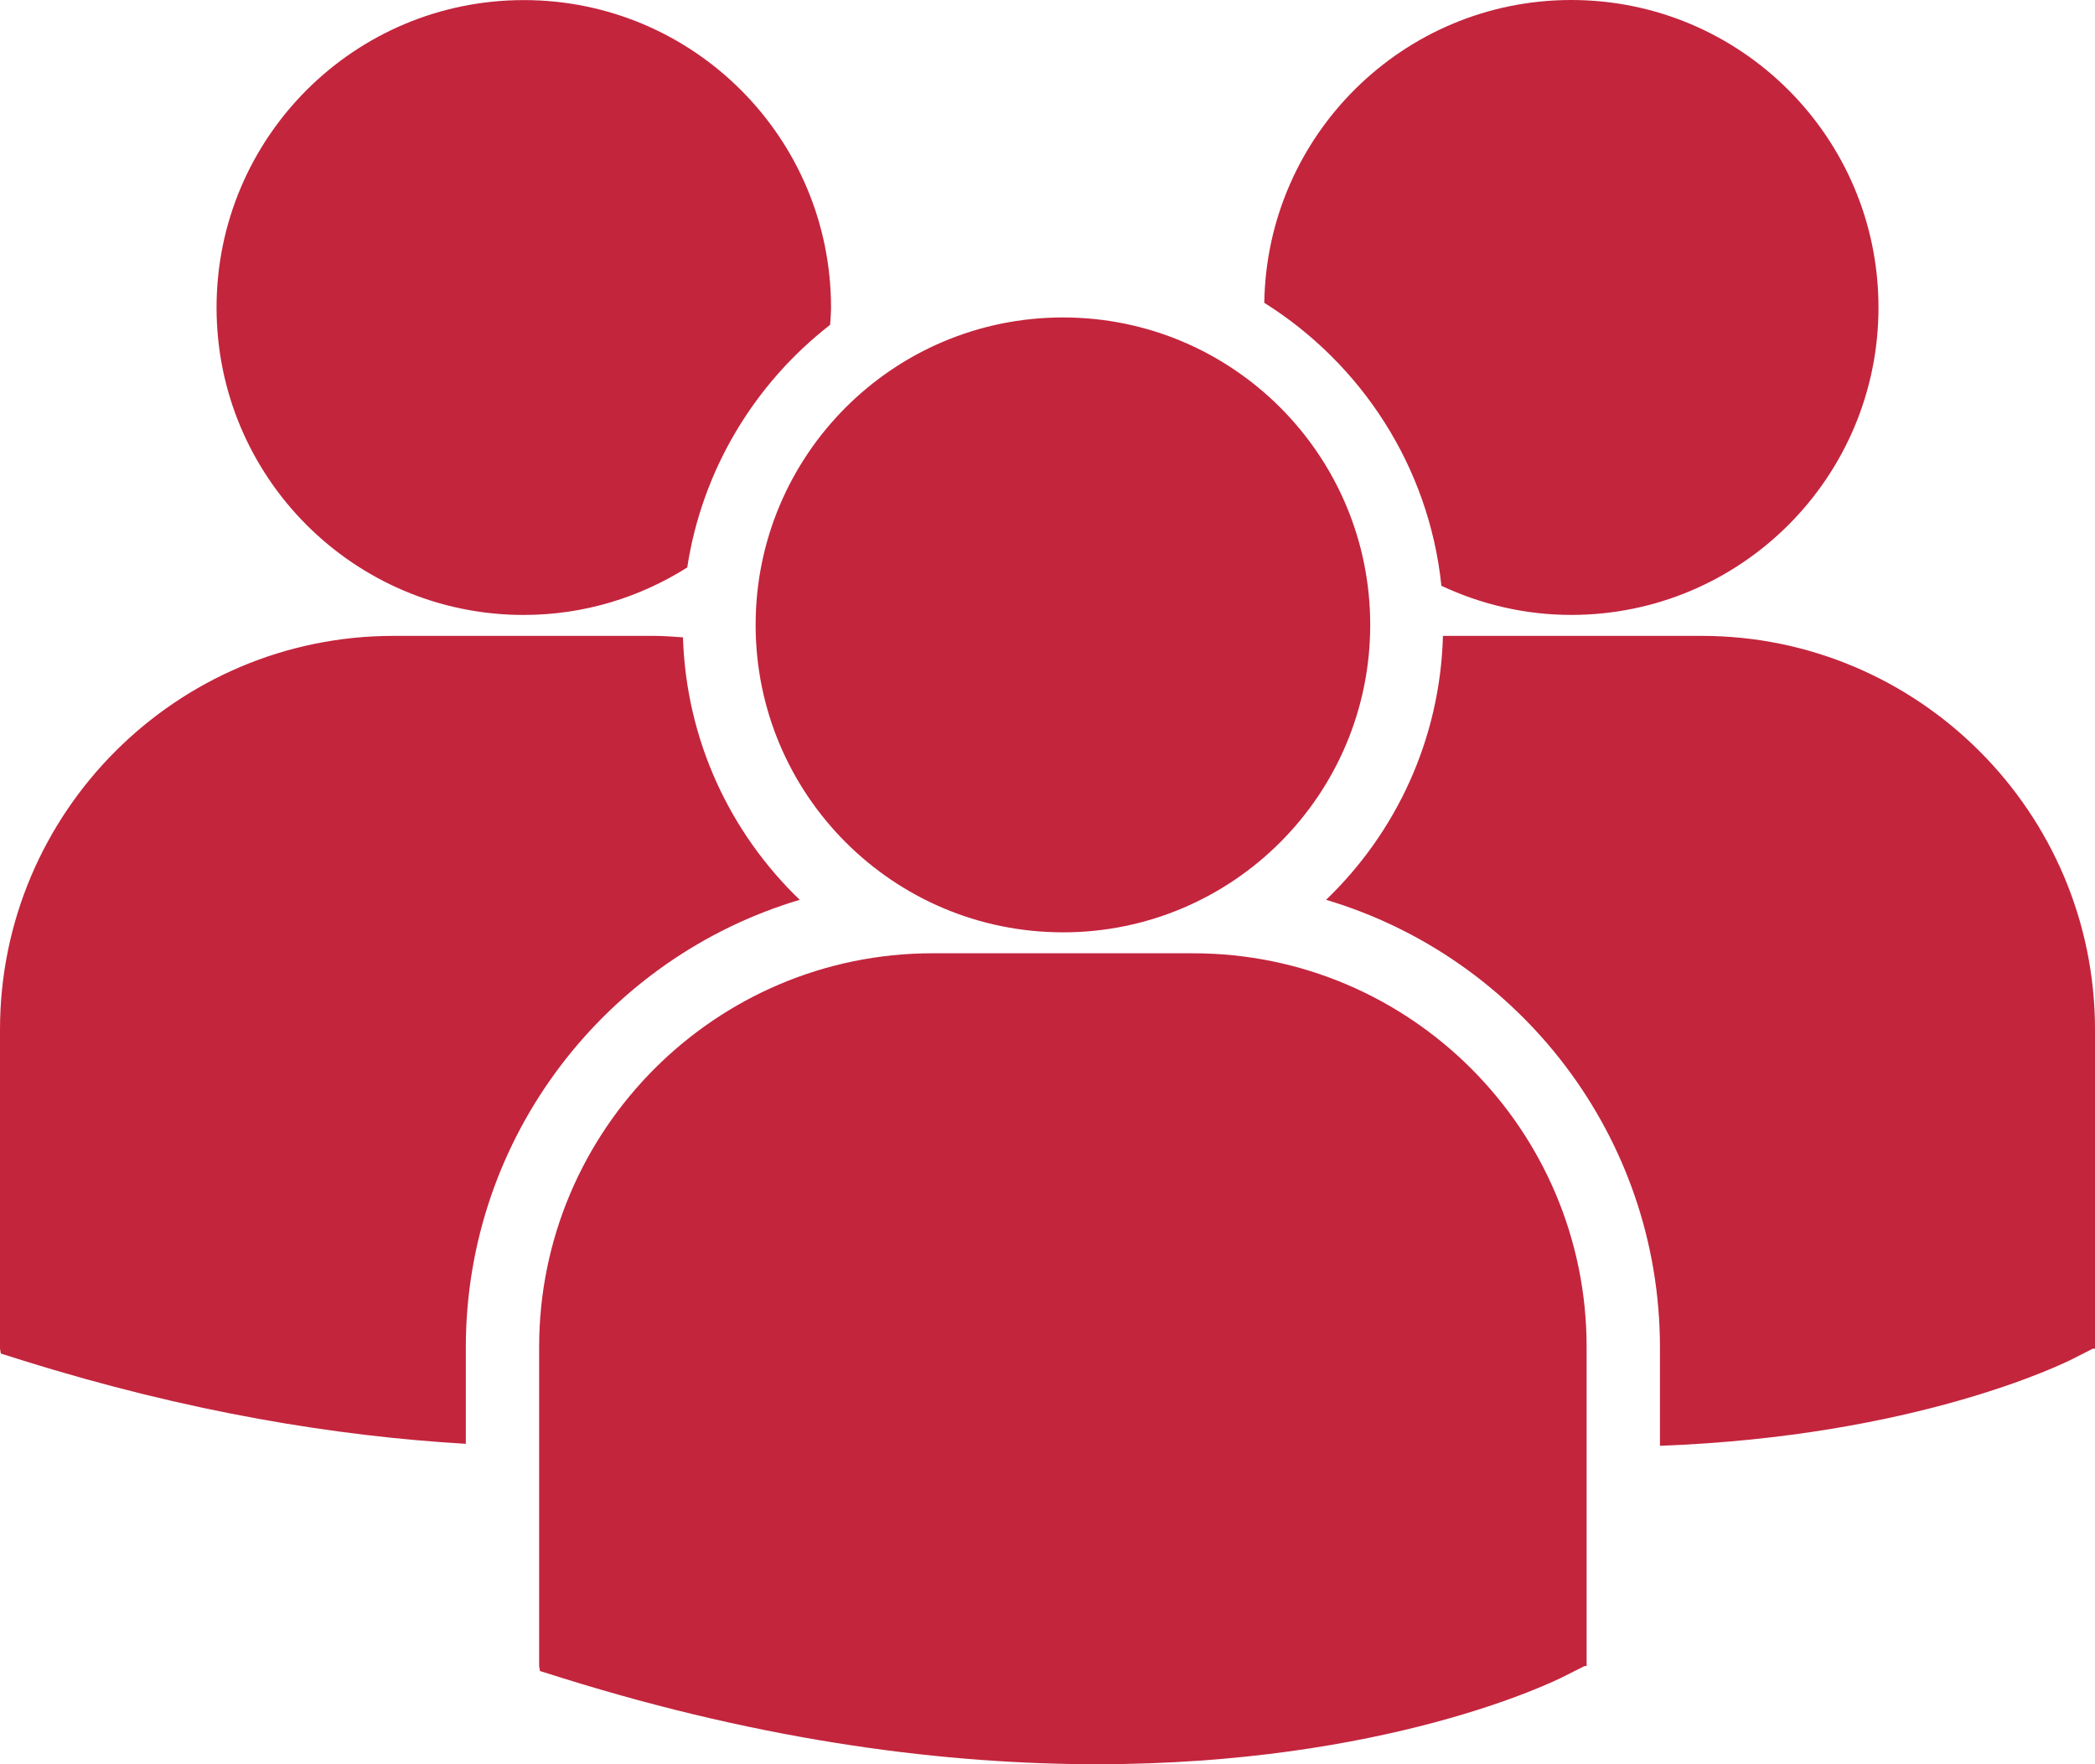 <svg xmlns="http://www.w3.org/2000/svg" width="95" height="80" viewBox="0 0 95 80">
    <g fill="none" fill-rule="evenodd">
        <g fill="#C3253D">
            <path d="M200.266 1464.803c-3.154-3.027-5.15-7.234-5.296-11.902-.436-.032-.866-.066-1.31-.066h-11.82c-9.837 0-17.84 8.007-17.84 17.85v14.47l.037.223.996.313c7.53 2.354 14.251 3.438 20.09 3.78v-4.37c.002-9.583 6.397-17.696 15.143-20.298m-12.513-12.918c2.726 0 5.262-.796 7.41-2.152.683-4.457 3.07-8.352 6.481-11.004.015-.261.04-.52.04-.783 0-7.701-6.239-13.942-13.931-13.942-7.697 0-13.933 6.241-13.933 13.942 0 7.697 6.236 13.94 13.933 13.94m53.409.949h-11.73c-.128 4.696-2.132 8.926-5.3 11.968 8.743 2.6 15.14 10.715 15.14 20.297v4.46c11.583-.425 18.258-3.71 18.698-3.93l.93-.473h.1v-14.472c0-9.842-8.003-17.85-17.838-17.85m-23.051 14.392h-11.823c-9.836 0-17.84 8.01-17.84 17.853v14.468l.038.226.996.312c9.387 2.935 17.542 3.914 24.255 3.914 13.111 0 20.711-3.74 21.18-3.98l.93-.47h.1v-14.47c.004-9.843-7.998-17.852-17.836-17.852m-5.91-.95c7.696 0 13.933-6.243 13.933-13.943 0-7.7-6.238-13.94-13.933-13.94-7.695 0-13.936 6.242-13.936 13.941 0 7.7 6.241 13.941 13.936 13.941m9.129-28.546c4.391 2.756 7.471 7.42 8.032 12.833 1.791.837 3.78 1.32 5.887 1.32 7.696 0 13.933-6.242 13.933-13.942S242.945 1424 235.25 1424c-7.622.002-13.804 6.132-13.92 13.731" transform="translate(-164 -1424)"/>
        </g>
    </g>
</svg>
